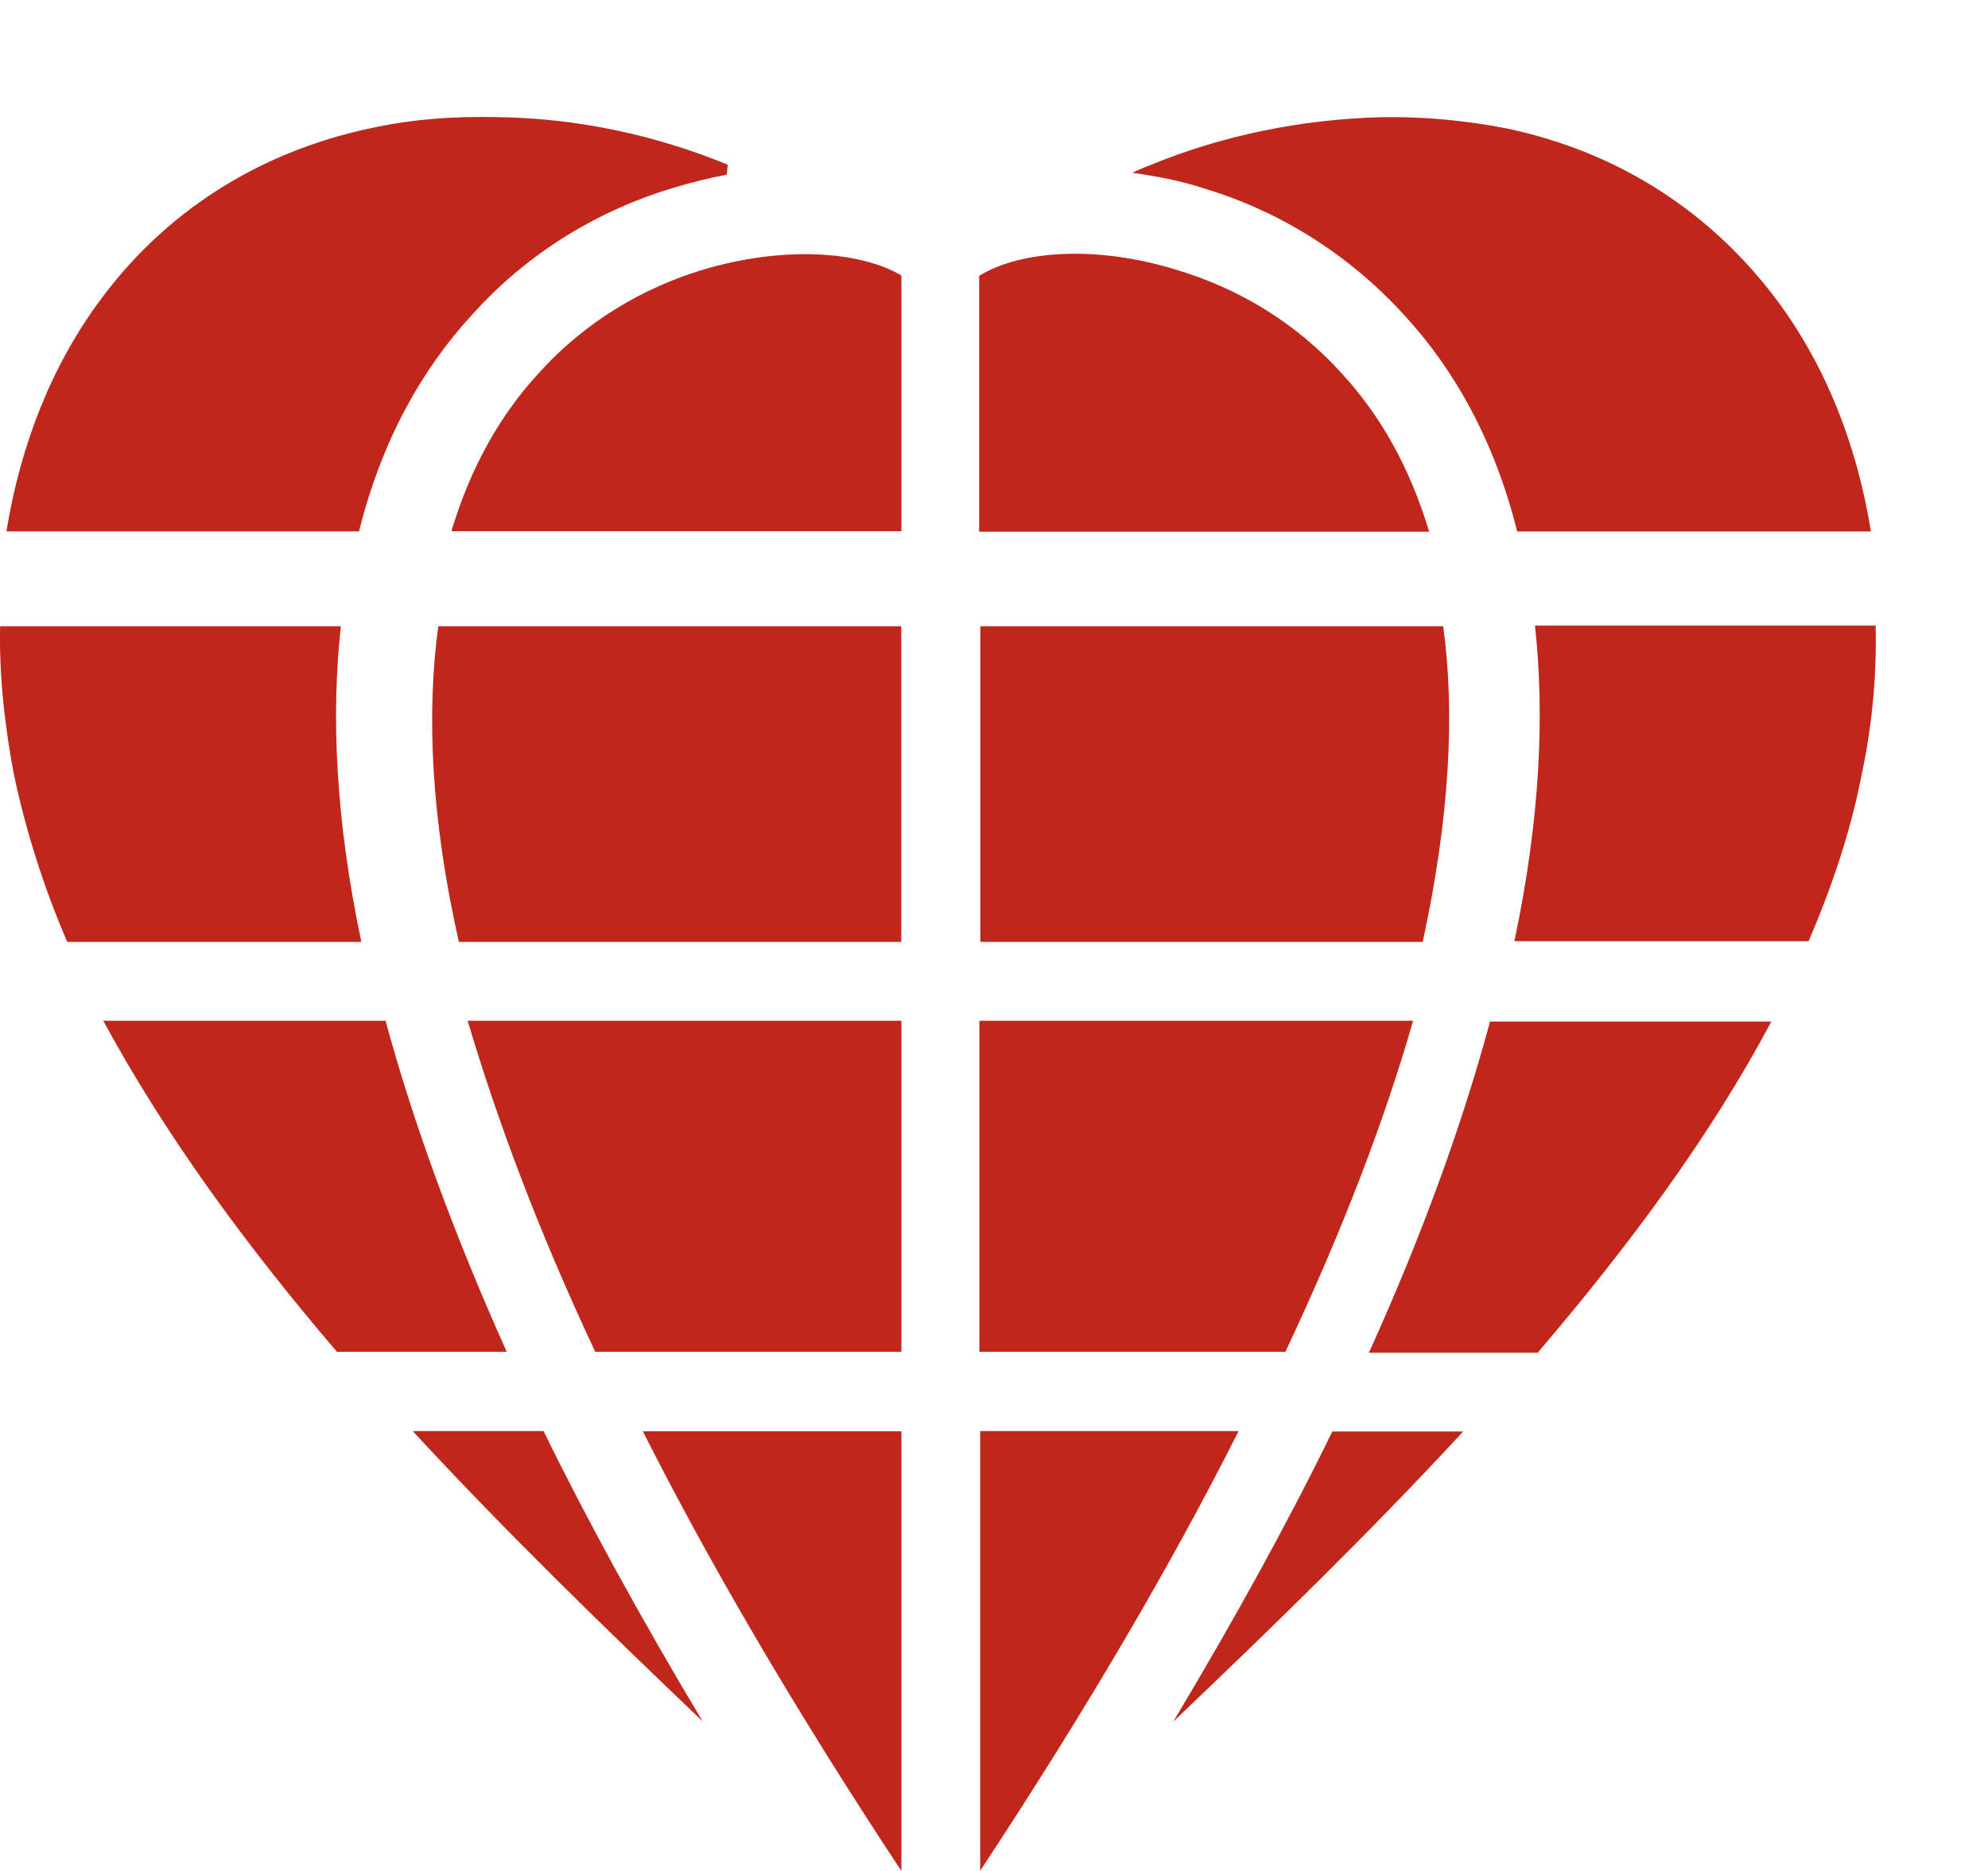 <svg width="17" height="16" viewBox="0 0 17 16" fill="none" xmlns="http://www.w3.org/2000/svg">
<path d="M12.974 4.545C12.78 3.769 12.438 3.163 12.012 2.699C11.504 2.14 10.893 1.789 10.292 1.61C10.089 1.543 9.876 1.505 9.682 1.477C9.728 1.458 9.783 1.43 9.839 1.411C10.459 1.155 11.134 1.022 11.79 1.003C12.179 0.994 12.54 1.032 12.882 1.098C13.871 1.306 14.648 1.837 15.194 2.566C15.61 3.125 15.878 3.797 15.999 4.545H12.974Z" fill="#C1261B"/>
<path d="M11.481 3.202C11.795 3.543 12.054 3.988 12.221 4.547H8.373V2.359C8.725 2.141 9.381 2.094 10.075 2.312C10.574 2.463 11.074 2.747 11.481 3.202Z" fill="#C1261B"/>
<path d="M7.708 2.384V4.543H3.86C4.027 3.985 4.286 3.54 4.6 3.199C5.007 2.744 5.507 2.46 6.006 2.308C6.7 2.1 7.356 2.147 7.708 2.356" fill="#C1261B"/>
<path d="M5.752 1.608C5.151 1.788 4.531 2.138 4.032 2.697C3.606 3.161 3.264 3.767 3.07 4.544H0.055C0.175 3.805 0.443 3.123 0.859 2.564C1.396 1.835 2.182 1.305 3.172 1.096C3.514 1.021 3.874 0.992 4.263 1.002C4.929 1.011 5.604 1.153 6.224 1.409C6.214 1.456 6.224 1.447 6.214 1.494C6.057 1.523 5.909 1.561 5.752 1.608Z" fill="#C1261B"/>
<path d="M12.95 8.049C13.172 6.997 13.209 6.107 13.126 5.35H16.039C16.049 5.766 16.012 6.192 15.919 6.628C15.827 7.102 15.669 7.575 15.466 8.049H12.95Z" fill="#C1261B"/>
<path d="M12.341 5.355C12.443 6.094 12.397 6.994 12.166 8.055H8.383V5.355H12.341Z" fill="#C1261B"/>
<path d="M7.707 5.355V8.055H3.924C3.684 6.994 3.647 6.094 3.748 5.355H7.707Z" fill="#C1261B"/>
<path d="M2.915 5.355C2.831 6.113 2.868 7.003 3.09 8.055H0.575C0.371 7.581 0.223 7.108 0.121 6.634C0.038 6.198 -0.008 5.772 0.001 5.355H2.915Z" fill="#C1261B"/>
<path d="M11.706 11.568C12.178 10.526 12.511 9.589 12.742 8.736H15.147C14.629 9.712 13.926 10.659 13.149 11.568H11.706Z" fill="#C1261B"/>
<path d="M12.084 8.729C11.843 9.571 11.483 10.518 10.992 11.56H8.375V8.729H12.084Z" fill="#C1261B"/>
<path d="M7.708 8.729V11.56H5.09C4.6 10.518 4.249 9.571 3.999 8.729H7.708Z" fill="#C1261B"/>
<path d="M3.297 8.729C3.528 9.581 3.87 10.528 4.333 11.56H2.881C2.104 10.651 1.41 9.704 0.883 8.729H3.297Z" fill="#C1261B"/>
<path d="M10.033 14.723C10.56 13.843 11.014 13.019 11.393 12.242H12.512C11.707 13.114 10.847 13.947 10.033 14.723Z" fill="#C1261B"/>
<path d="M10.592 12.238C10.019 13.375 9.288 14.625 8.382 15.998V12.238H10.592Z" fill="#C1261B"/>
<path d="M4.648 12.238C5.028 13.015 5.481 13.839 6.008 14.72C5.194 13.943 4.334 13.11 3.529 12.238H4.648Z" fill="#C1261B"/>
<path d="M7.708 16C6.801 14.627 6.071 13.377 5.497 12.24H7.708V16Z" fill="#C1261B"/>
</svg>
